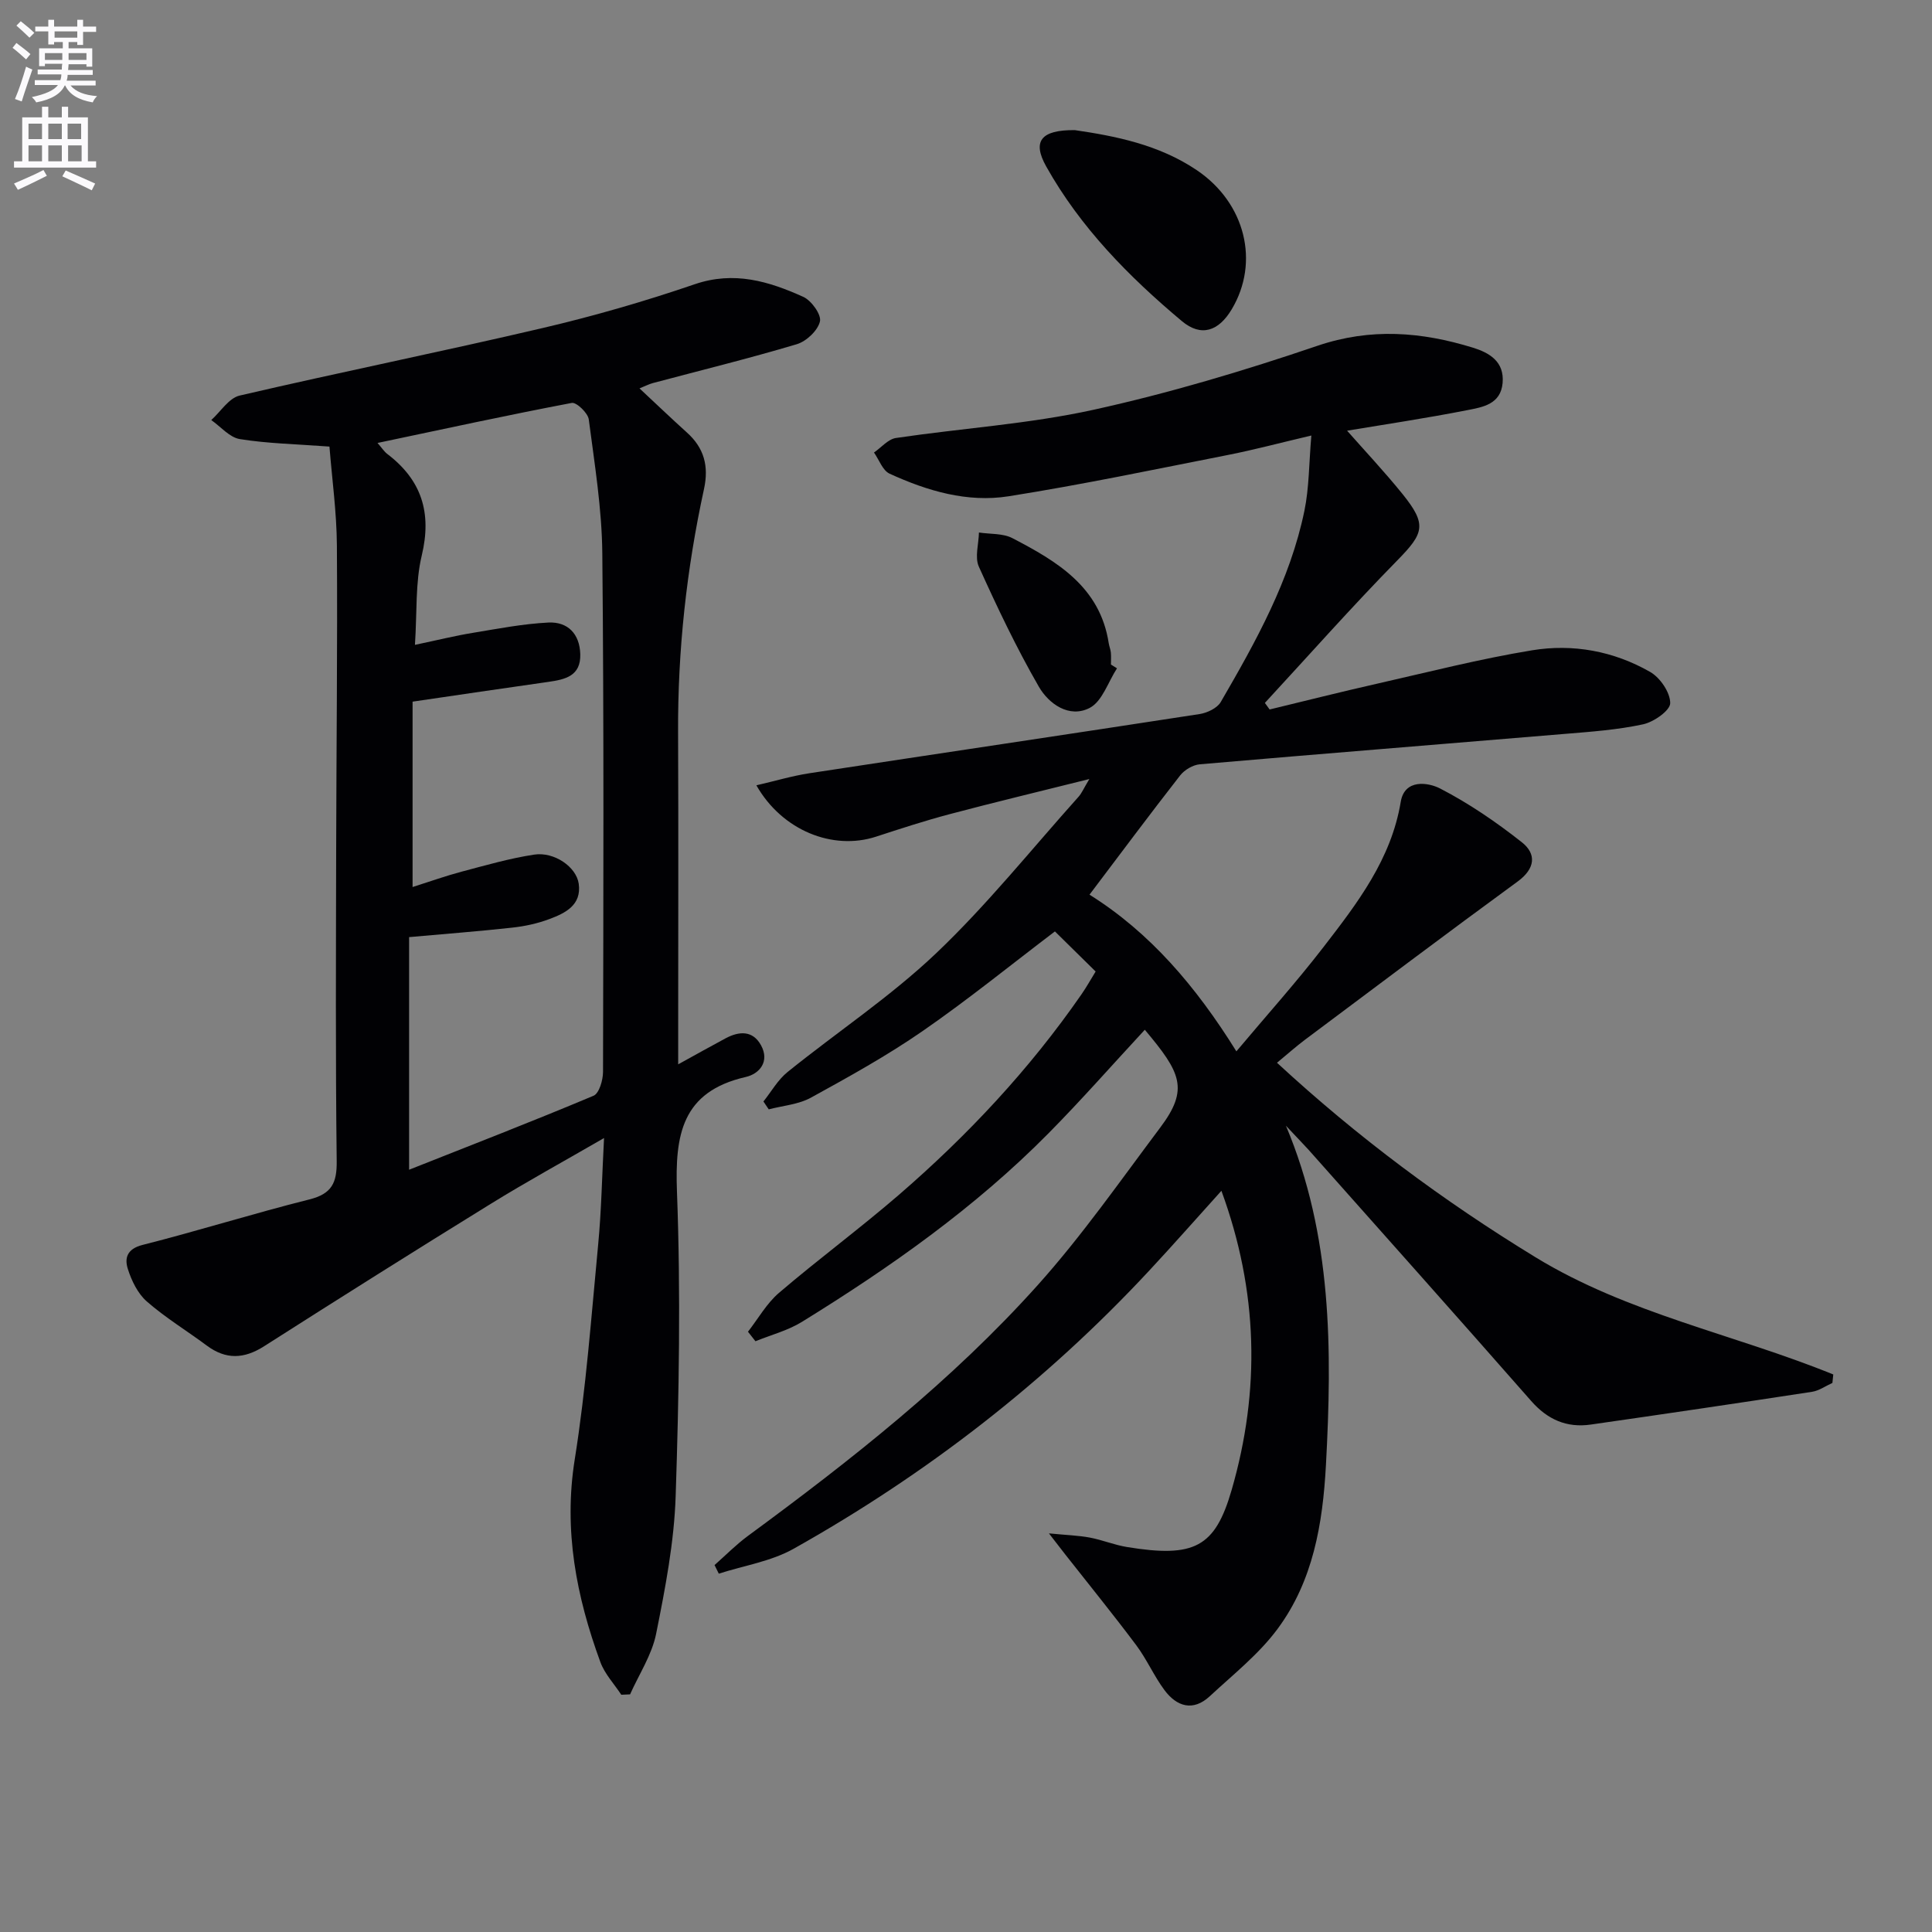 <svg enable-background="new 0 0 400 400" viewBox="0 0 400 400" xmlns="http://www.w3.org/2000/svg"><rect x="0" y="0" width="400" height="400" fill="#808080" stroke="none"/><path d="m2.6 9.9.8-1c.9.7 1.9 1.4 2.9 2.3l-.9 1.1c-1.1-1-2-1.8-2.8-2.4zm.5 10.6c.9-2.1 1.6-4.3 2.3-6.7.4.2.8.4 1.3.6-.7 2.1-1.5 4.3-2.2 6.6zm.3-15.2.9-.9c1 .8 2 1.6 2.8 2.4l-1 1c-.9-.9-1.8-1.7-2.7-2.5zm12.6-1.2h1.2v1.4h2.7v1.1h-2.7v2.7h-1.2v-.6h-1.8v1.3h4.9v3.8h-1.2v-.5h-3.7c0 .4-.1.9-.1 1.2h5.1v1h-5.2c0 .5-.1.9-.2 1.2h6v1h-5.2c1.1 1.3 2.9 2 5.5 2.2-.4.4-.7.8-.9 1.3-2.9-.5-4.8-1.6-5.7-3.5h-.1c-.8 1.7-2.7 2.9-5.9 3.5-.2-.4-.6-.8-.9-1.1 2.8-.6 4.6-1.4 5.4-2.5h-4.8v-1h5.3c.1-.3.2-.7.2-1.2h-4.9v-1h5c0-.4 0-.8.1-1.2h-3.6v.5h-1.2v-3.7h4.9v-1.3h-1.8v.5h-1.2v-2.7h-2.7v-1h2.7v-1.4h1.2v1.4h4.8zm-6.7 8.3h3.6c0-.4 0-.9 0-1.4h-3.6zm1.9-4.6h4.8v-1.3h-4.7v1.3zm6.7 3.2h-3.7v1.4h3.7z" fill="#fbfafc"/><path d="m8.7 22.1h1.3v2.2h2.8v-2.2h1.3v2.2h4.1v9.1h1.7v1.3h-17v-1.3h1.7v-9.1h4.1zm.3 13.1.7 1.2c-1.8.9-3.8 1.9-6 2.9-.2-.4-.5-.8-.8-1.3 2.3-1 4.4-1.9 6.1-2.8zm-3.1-6.4h2.8v-3.2h-2.8zm0 4.6h2.8v-3.3h-2.8zm4.1-4.6h2.8v-3.2h-2.8zm0 4.6h2.8v-3.3h-2.8zm3.6 1.9c2.1.9 4.1 1.8 6.1 2.7l-.7 1.4c-2.2-1.1-4.2-2-6.1-2.9zm3.2-9.7h-2.8v3.2h2.8zm-2.7 7.8h2.8v-3.3h-2.8z" fill="#fbfafc"/><g fill="#010104"><path d="m266.24 233.07c9.59 22.78 9.57 46.42 8.28 70.28-.66 12.15-2.66 23.96-10 33.88-3.88 5.25-9.2 9.45-14.04 13.95-3.47 3.22-6.84 2.16-9.39-1.26-2.17-2.92-3.65-6.36-5.83-9.28-4.76-6.36-9.77-12.52-14.68-18.77-.87-1.11-1.73-2.23-3.41-4.4 3.68.36 6.11.43 8.47.87 2.6.49 5.11 1.54 7.72 1.96 13.91 2.27 18.2.05 21.63-11.79 5.99-20.68 5.5-41.21-2.11-61.97-5.16 5.72-9.97 11.18-14.92 16.5-21.49 23.11-46.18 42.19-73.64 57.61-4.66 2.62-10.31 3.49-15.5 5.16-.29-.59-.58-1.19-.88-1.78 2.3-2.03 4.47-4.24 6.93-6.05 21.37-15.71 42.22-32.11 59.97-51.9 9.18-10.24 17.11-21.62 25.39-32.65 5.98-7.97 4.25-11.36-3.21-20.23-6.64 7.16-13.09 14.51-19.95 21.45-15.19 15.37-32.73 27.73-51.04 39.03-2.92 1.8-6.4 2.7-9.62 4.01-.52-.66-1.03-1.32-1.55-1.97 2.11-2.7 3.85-5.84 6.4-8.03 8.09-6.92 16.68-13.27 24.74-20.22 14.29-12.34 27.14-26.05 37.92-41.62 1.03-1.48 1.9-3.06 2.92-4.71-2.94-2.89-5.76-5.67-8.43-8.3-9.12 6.92-18 14.14-27.39 20.63-7.36 5.09-15.25 9.46-23.11 13.78-2.58 1.42-5.81 1.66-8.75 2.43-.37-.54-.73-1.09-1.1-1.63 1.64-2.05 2.98-4.47 4.97-6.08 10.23-8.26 21.3-15.59 30.79-24.61 10.56-10.04 19.74-21.53 29.5-32.42.63-.7 1-1.63 2.22-3.65-10.43 2.61-19.72 4.83-28.95 7.28-5.13 1.36-10.19 3.01-15.24 4.66-8.9 2.89-19.41-1.25-24.75-10.64 3.87-.89 7.39-1.95 10.99-2.5 26.92-4.11 53.85-8.1 80.76-12.25 1.58-.24 3.65-1.22 4.39-2.49 7.28-12.53 14.35-25.21 17.32-39.58.99-4.78.94-9.78 1.44-15.6-6.43 1.51-11.78 2.94-17.19 4.01-15.14 2.98-30.26 6.16-45.5 8.57-8.53 1.35-16.84-1.11-24.63-4.68-1.44-.66-2.17-2.88-3.23-4.38 1.51-1.04 2.92-2.77 4.55-3.01 13.63-2.02 27.49-2.89 40.9-5.84 15.68-3.45 31.16-8.08 46.37-13.25 11.05-3.75 21.53-2.89 32.18.39 3.39 1.05 6.54 2.86 6.15 7.31-.39 4.41-4.12 5-7.22 5.61-8.74 1.72-17.57 3.03-24.98 4.27 3.45 3.92 7.63 8.36 11.46 13.09 5.12 6.35 4.47 8.12-1.05 13.75-9.41 9.59-18.32 19.66-27.43 29.52.33.45.65.91.98 1.36 7.41-1.79 14.81-3.66 22.25-5.34 10.67-2.42 21.29-5.14 32.07-6.91 8.48-1.4 16.94.16 24.47 4.48 2.07 1.18 4.16 4.26 4.15 6.46-.01 1.53-3.4 3.9-5.61 4.38-5.32 1.15-10.82 1.54-16.27 1.99-25.17 2.11-50.35 4.11-75.51 6.29-1.43.12-3.17 1.15-4.07 2.3-6.24 7.99-12.3 16.13-18.77 24.69 12.49 7.82 22.01 18.94 30.41 32.44 6.23-7.42 12.41-14.3 18.05-21.61 7-9.07 14.01-18.17 15.98-30.06.8-4.8 5.71-4.01 8.15-2.75 5.97 3.08 11.62 6.95 16.91 11.12 3.07 2.42 2.82 5.45-.86 8.14-14.77 10.79-29.38 21.81-44.03 32.76-1.84 1.38-3.56 2.92-5.79 4.76 16.69 15.43 34.45 28.62 53.52 40.27 19.14 11.7 41.21 15.94 61.65 24.27-.06.58-.12 1.17-.18 1.75-1.41.63-2.76 1.62-4.23 1.84-15.25 2.34-30.52 4.59-45.79 6.78-4.99.72-8.97-1.03-12.36-4.9-15.27-17.39-30.68-34.66-46.05-51.96-1.53-1.66-3.13-3.32-4.71-5.01z"/><path d="m68.21 92.46c-6.98-.52-12.83-.63-18.55-1.55-2.13-.34-3.96-2.57-5.92-3.94 1.94-1.74 3.64-4.55 5.87-5.07 20.85-4.85 41.84-9.09 62.68-13.97 10.64-2.49 21.2-5.54 31.54-9.08 8.15-2.79 15.35-.61 22.48 2.61 1.69.76 3.79 3.7 3.45 5.1-.45 1.89-2.82 4.12-4.81 4.71-9.85 2.94-19.84 5.39-29.78 8.04-.8.21-1.54.61-2.77 1.1 3.39 3.16 6.56 6.2 9.82 9.14 3.57 3.2 4.56 6.97 3.54 11.68-3.62 16.61-5.45 33.41-5.37 50.43.09 20.83.02 41.65.02 62.48v6.22c3.82-2.1 6.79-3.77 9.8-5.38 2.82-1.51 5.64-1.68 7.35 1.43 1.83 3.34-.28 5.91-3.17 6.57-13.26 3.04-14.67 12-14.23 23.8.79 20.96.42 41.98-.27 62.95-.31 9.56-2.16 19.13-4.05 28.55-.88 4.36-3.54 8.36-5.39 12.52-.61.03-1.21.05-1.82.08-1.47-2.24-3.43-4.31-4.33-6.76-4.96-13.54-7.65-27.26-5.31-41.94 2.35-14.74 3.44-29.69 4.86-44.58.66-6.91.78-13.87 1.21-21.98-8.41 4.87-16.08 9.06-23.5 13.65-15.7 9.69-31.32 19.53-46.87 29.45-4.17 2.66-7.92 2.81-11.89-.14-4.12-3.07-8.56-5.76-12.41-9.13-1.87-1.64-3.16-4.3-3.93-6.75-.7-2.21-.17-4.14 3.05-4.95 11.57-2.93 22.97-6.52 34.54-9.42 4.63-1.16 5.72-3.41 5.66-7.95-.26-21.49-.15-42.99-.11-64.48.04-20.99.29-41.98.15-62.97-.05-6.88-1.01-13.78-1.54-20.47zm16.49 149.72c12.72-5.04 25.53-10 38.19-15.32 1.16-.49 1.95-3.22 1.96-4.92.07-35.8.2-71.61-.15-107.4-.09-9.25-1.6-18.49-2.8-27.7-.17-1.33-2.55-3.6-3.52-3.42-13.26 2.52-26.46 5.39-40.22 8.29.95 1.09 1.39 1.79 2 2.26 7.13 5.41 9.28 12.18 7.16 21.04-1.35 5.63-.96 11.67-1.41 18.5 4.89-1.03 8.39-1.9 11.95-2.48 5.21-.86 10.44-1.88 15.69-2.14 4.01-.19 6.47 2.35 6.59 6.55.13 4.53-3.12 5.24-6.63 5.74-9.29 1.31-18.57 2.7-28.09 4.09v38.38c3.63-1.15 6.87-2.31 10.18-3.19 4.96-1.31 9.93-2.75 14.98-3.52 4.16-.64 8.75 2.54 9.24 6.03.62 4.43-2.79 6.09-6.1 7.32-2.45.92-5.09 1.49-7.7 1.77-6.87.76-13.77 1.28-21.32 1.96z"/><path d="m222.53 26.94c8.25 1.21 17.37 2.96 25.28 8.31 10.05 6.8 13.03 19.03 7.21 28.78-2.7 4.53-6.32 5.81-10.33 2.45-10.98-9.2-21.01-19.39-28.08-32.01-2.93-5.22-1.12-7.59 5.92-7.53z"/><path d="m231.26 138.37c-1.84 2.83-3.06 6.86-5.66 8.2-4.22 2.18-8.46-.83-10.52-4.4-4.62-8.01-8.61-16.41-12.42-24.85-.88-1.95-.03-4.69.02-7.07 2.33.36 4.95.14 6.93 1.17 9.23 4.8 18.15 10.07 19.94 21.75.1.65.38 1.28.44 1.93.08.82.02 1.66.02 2.49.42.28.83.53 1.25.78z"/></g></svg>